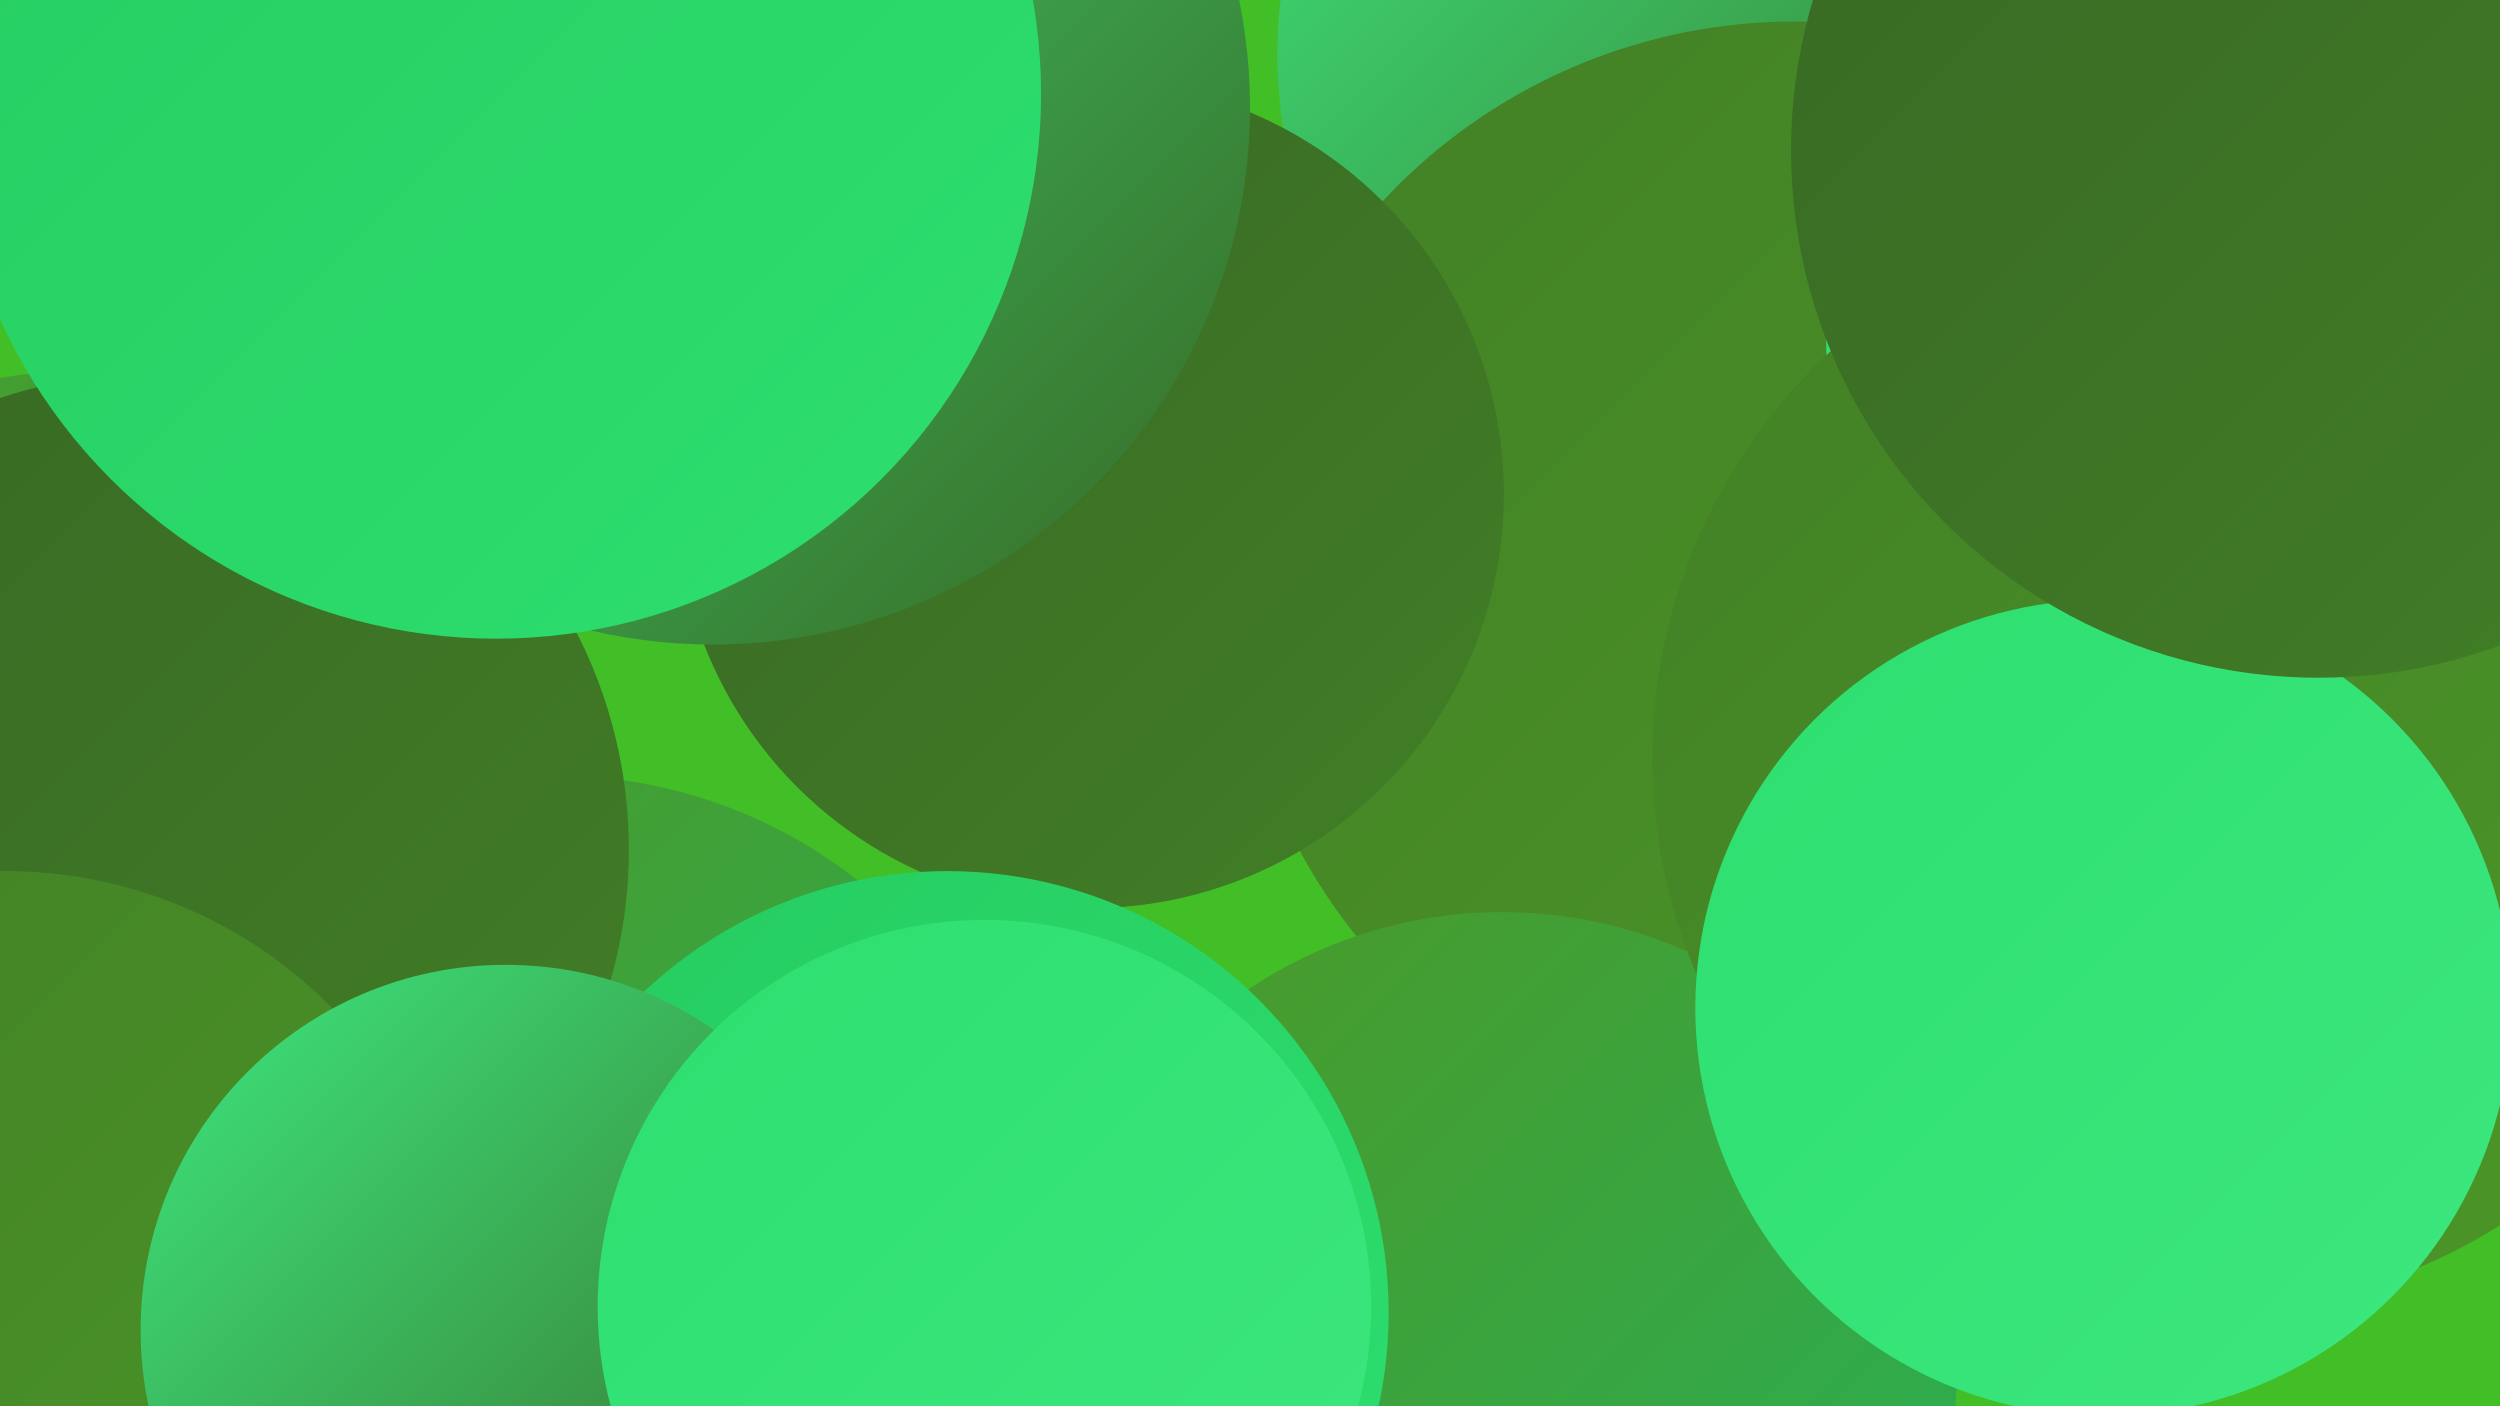 <?xml version="1.0" encoding="UTF-8"?><svg width="1280" height="720" xmlns="http://www.w3.org/2000/svg"><defs><linearGradient id="grad0" x1="0%" y1="0%" x2="100%" y2="100%"><stop offset="0%" style="stop-color:#386824;stop-opacity:1" /><stop offset="100%" style="stop-color:#427f26;stop-opacity:1" /></linearGradient><linearGradient id="grad1" x1="0%" y1="0%" x2="100%" y2="100%"><stop offset="0%" style="stop-color:#427f26;stop-opacity:1" /><stop offset="100%" style="stop-color:#4c9827;stop-opacity:1" /></linearGradient><linearGradient id="grad2" x1="0%" y1="0%" x2="100%" y2="100%"><stop offset="0%" style="stop-color:#4c9827;stop-opacity:1" /><stop offset="100%" style="stop-color:#27b157;stop-opacity:1" /></linearGradient><linearGradient id="grad3" x1="0%" y1="0%" x2="100%" y2="100%"><stop offset="0%" style="stop-color:#27b157;stop-opacity:1" /><stop offset="100%" style="stop-color:#26cc61;stop-opacity:1" /></linearGradient><linearGradient id="grad4" x1="0%" y1="0%" x2="100%" y2="100%"><stop offset="0%" style="stop-color:#26cc61;stop-opacity:1" /><stop offset="100%" style="stop-color:#2ddf6f;stop-opacity:1" /></linearGradient><linearGradient id="grad5" x1="0%" y1="0%" x2="100%" y2="100%"><stop offset="0%" style="stop-color:#2ddf6f;stop-opacity:1" /><stop offset="100%" style="stop-color:#3de77f;stop-opacity:1" /></linearGradient><linearGradient id="grad6" x1="0%" y1="0%" x2="100%" y2="100%"><stop offset="0%" style="stop-color:#3de77f;stop-opacity:1" /><stop offset="100%" style="stop-color:#386824;stop-opacity:1" /></linearGradient></defs><rect width="1280" height="720" fill="#42bf27" /><circle cx="886" cy="28" r="232" fill="url(#grad6)" /><circle cx="919" cy="299" r="288" fill="url(#grad1)" /><circle cx="769" cy="700" r="233" fill="url(#grad2)" /><circle cx="1234" cy="339" r="235" fill="url(#grad0)" /><circle cx="42" cy="447" r="257" fill="url(#grad2)" /><circle cx="558" cy="253" r="212" fill="url(#grad0)" /><circle cx="1155" cy="173" r="220" fill="url(#grad5)" /><circle cx="284" cy="648" r="251" fill="url(#grad2)" /><circle cx="1214" cy="92" r="267" fill="url(#grad2)" /><circle cx="78" cy="435" r="244" fill="url(#grad0)" /><circle cx="485" cy="672" r="226" fill="url(#grad4)" /><circle cx="3" cy="680" r="234" fill="url(#grad1)" /><circle cx="325" cy="30" r="264" fill="url(#grad5)" /><circle cx="1129" cy="388" r="283" fill="url(#grad1)" /><circle cx="1077" cy="516" r="209" fill="url(#grad5)" /><circle cx="1187" cy="77" r="270" fill="url(#grad0)" /><circle cx="259" cy="681" r="187" fill="url(#grad6)" /><circle cx="504" cy="669" r="198" fill="url(#grad5)" /><circle cx="365" cy="55" r="275" fill="url(#grad6)" /><circle cx="254" cy="48" r="279" fill="url(#grad4)" /></svg>